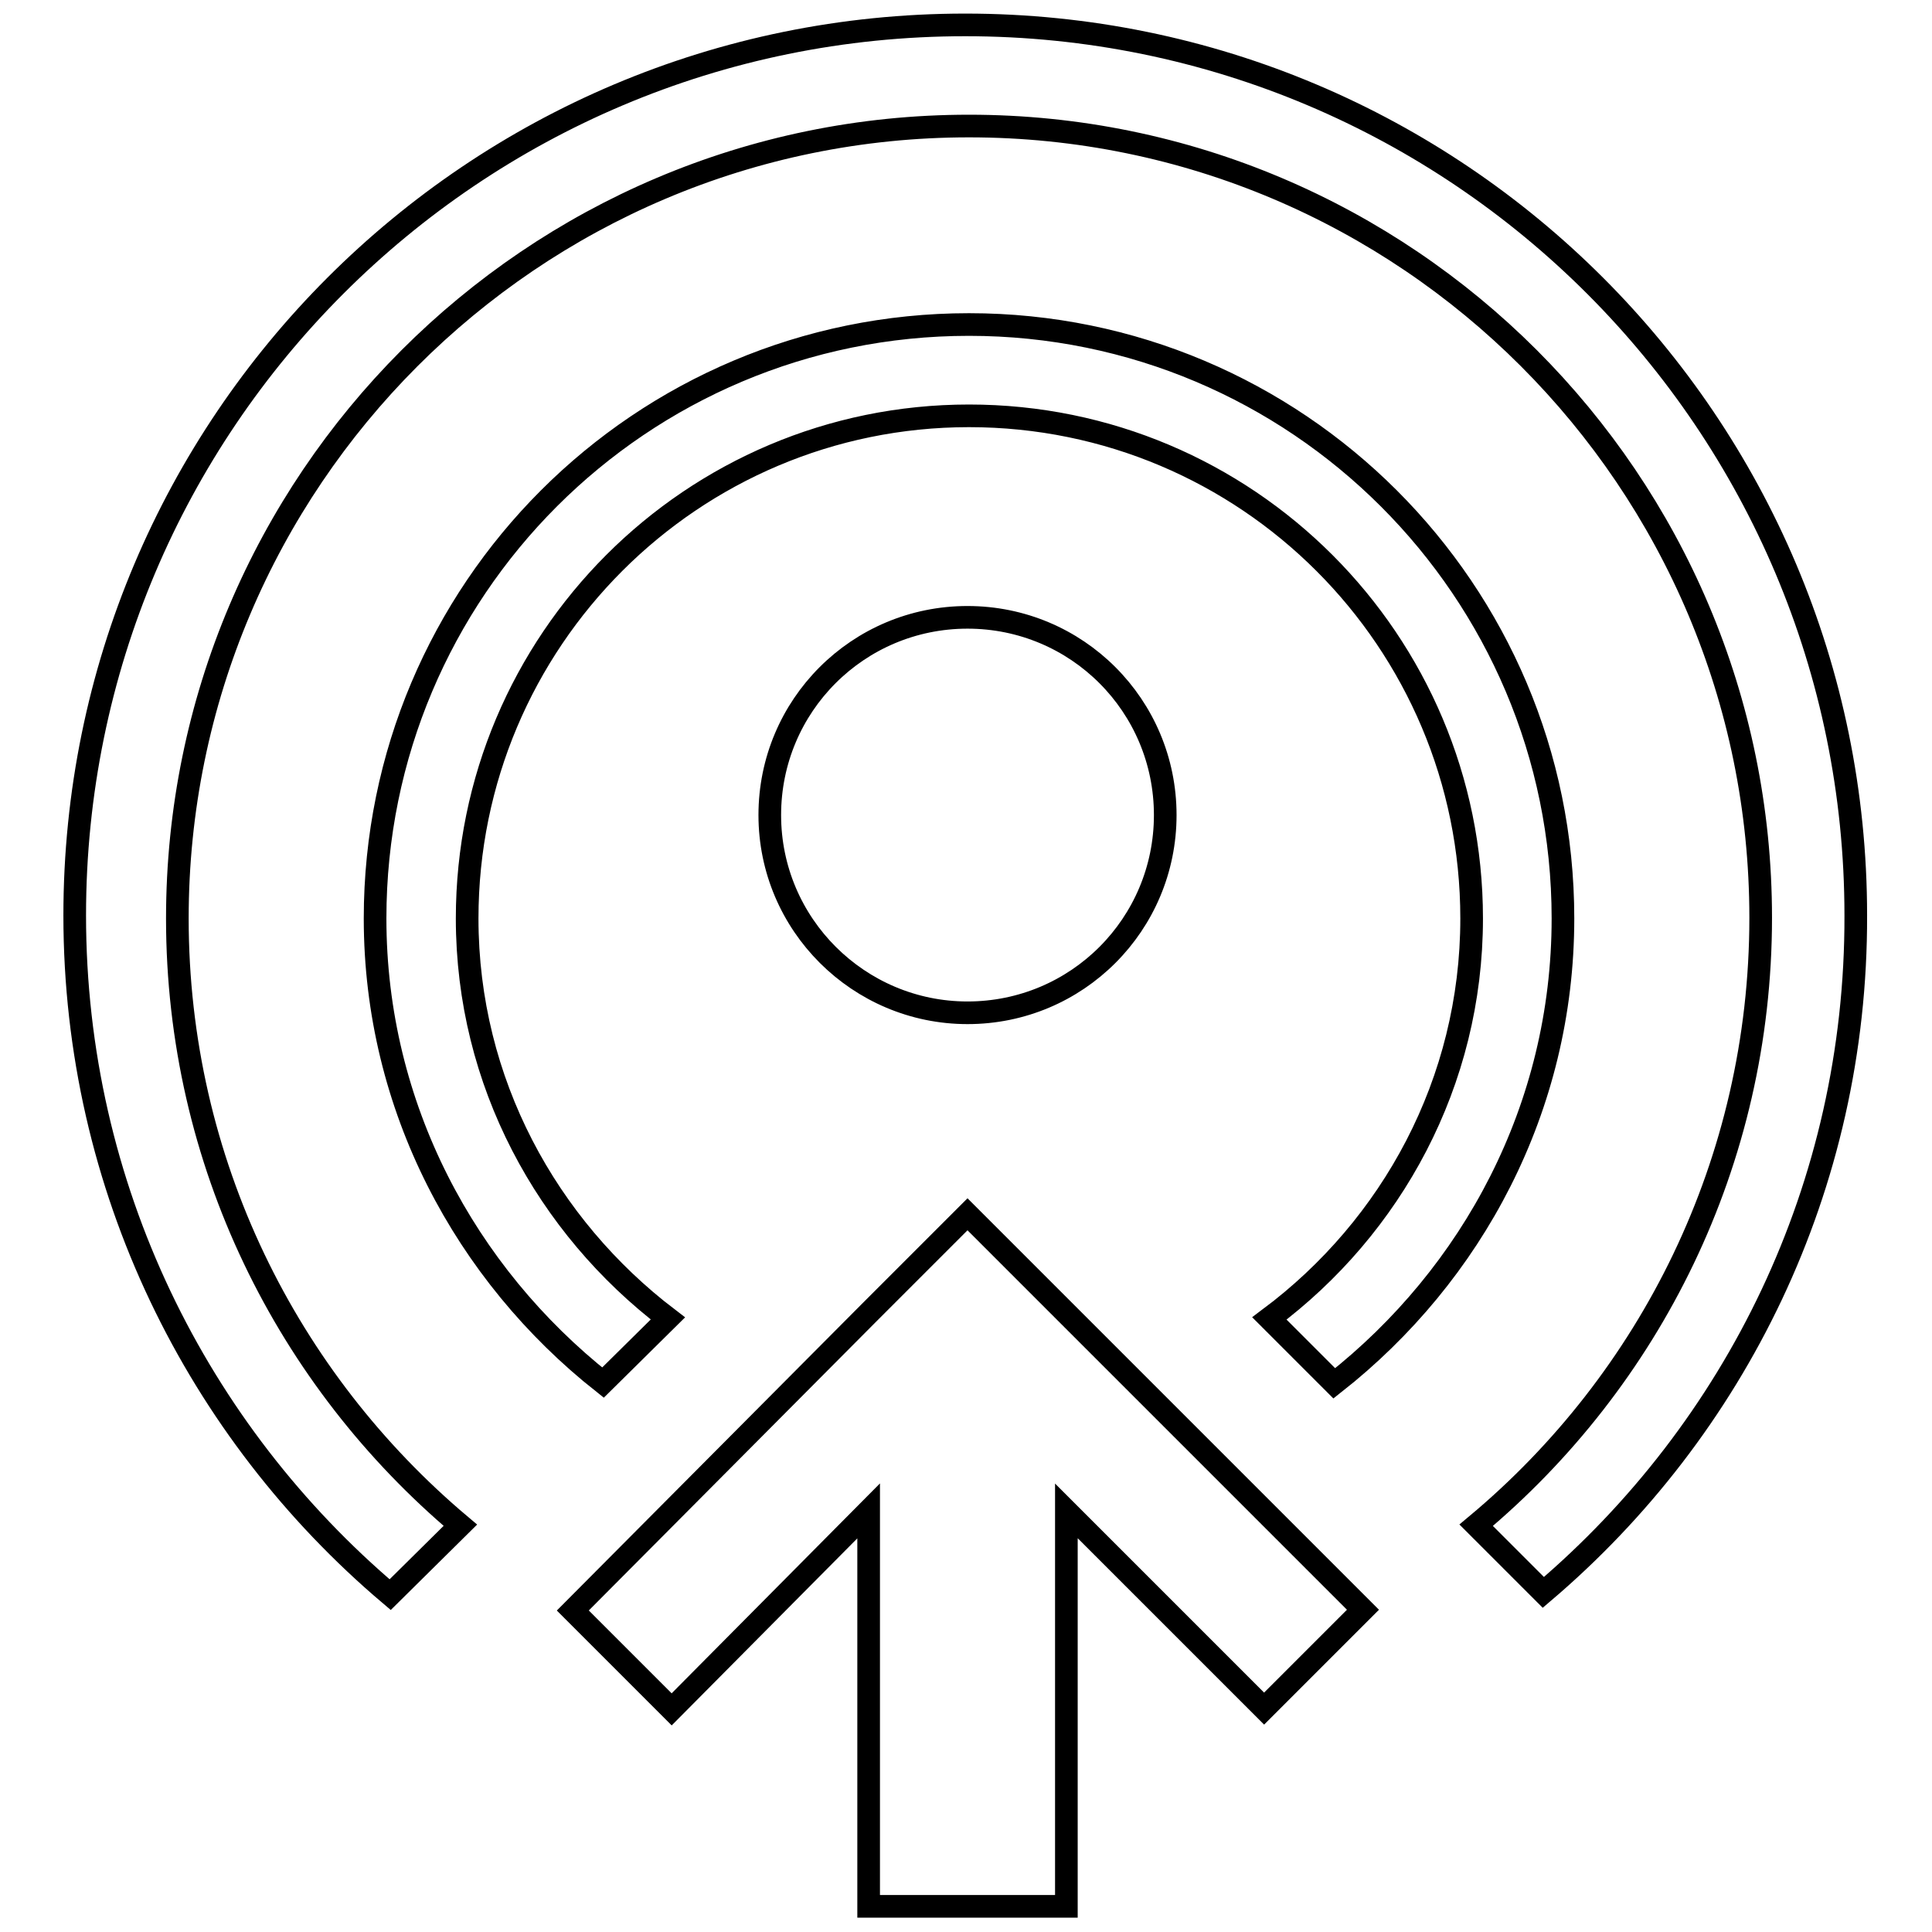 <?xml version="1.0" encoding="utf-8"?>
<!-- Svg Vector Icons : http://www.onlinewebfonts.com/icon -->
<!DOCTYPE svg PUBLIC "-//W3C//DTD SVG 1.1//EN" "http://www.w3.org/Graphics/SVG/1.1/DTD/svg11.dtd">
<svg version="1.1" xmlns="http://www.w3.org/2000/svg" xmlns:xlink="http://www.w3.org/1999/xlink" x="0px" y="0px" viewBox="0 0 256 256" enable-background="new 0 0 256 256" xml:space="preserve">
<g><g><path stroke-width="3" fill-opacity="0" stroke="#000000"  d="M204.5,211l-8.9-8.9c23-19.2,37.7-48.1,37.7-80.5c0-57.9-47-104.9-104.9-104.9S23.5,63.8,23.5,121.7c0,32.3,14.6,61.1,37.5,80.4l-9.3,9.2c-25.5-21.6-41.8-53.9-41.8-90c0-65.2,52.8-118,118-118s118,52.8,118,118C246,157.3,229.9,189.4,204.5,211z M128.4,43c43.4,0,78.7,35.2,78.7,78.7c0,25.1-12,47.2-30.3,61.6l-8.6-8.6c16.2-12.1,26.8-31.3,26.8-53c0-36.8-29.8-66.6-66.6-66.6c-36.7,0-66.5,29.8-66.5,66.6c0,21.7,10.6,40.8,26.6,53l-8.6,8.5c-18.2-14.4-30.2-36.5-30.2-61.5C49.7,78.2,84.9,43,128.4,43z M102,108c0-14.5,11.7-26.2,26.2-26.2c14.5,0,26.2,11.7,26.2,26.2s-11.7,26.2-26.2,26.2C113.8,134.2,102,122.5,102,108z M115.1,174l13.1-13.1l13.1,13.1l0,0l39.3,39.3l-13.1,13.1l-26.2-26.2v52.4h-26.2v-52.4L89,226.5l-13.1-13.1L115.1,174L115.1,174z"/></g></g>
</svg>